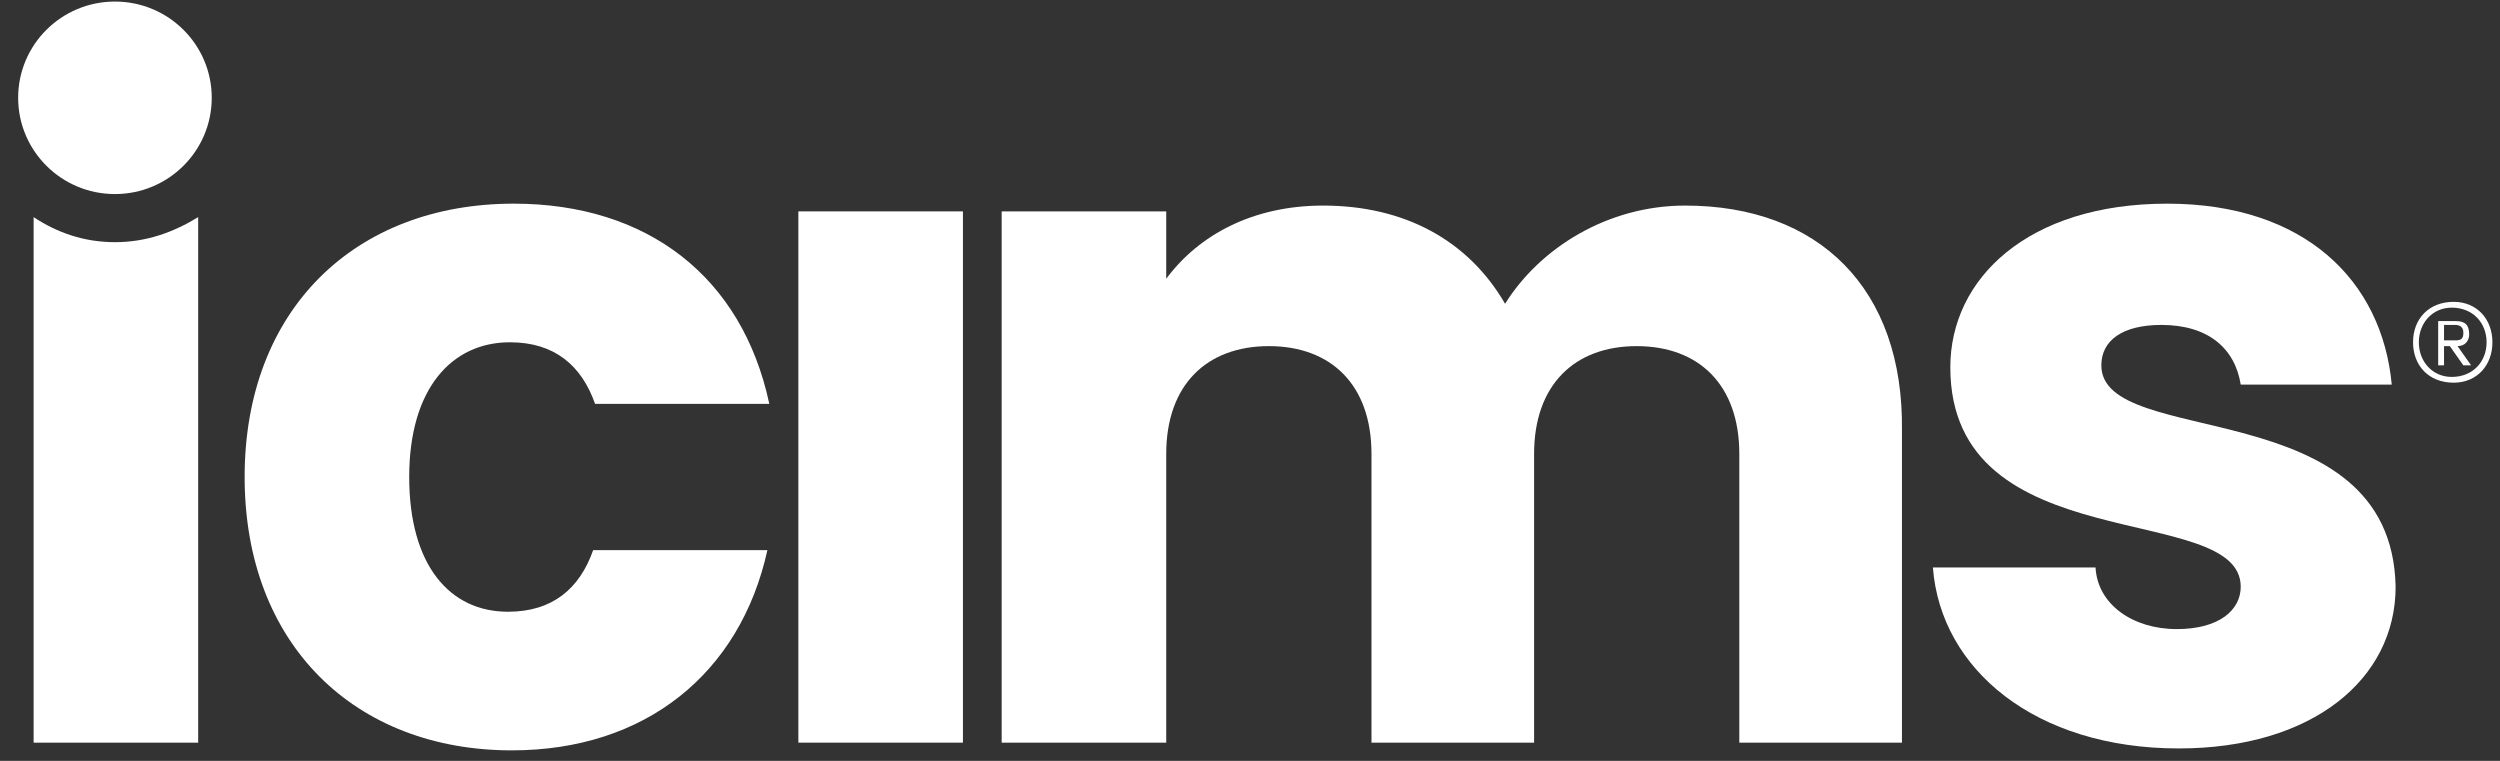 <svg width="69" height="21" viewBox="0 0 69 21" fill="none" xmlns="http://www.w3.org/2000/svg">
<rect x="0" y="0" width="69" height="21" fill="#333333" stroke="none"/>
<g clip-path="url(#clip0_7190_1775)">
<path d="M3.172 5.356C4.648 5.356 5.844 4.166 5.844 2.699C5.844 1.232 4.648 0.043 3.172 0.043C1.697 0.043 0.501 1.232 0.501 2.699C0.501 4.166 1.697 5.356 3.172 5.356Z" fill="white"/>
<path d="M14.073 9.447C15.302 9.447 16.05 10.084 16.424 11.147H21.233C20.485 7.64 17.867 5.621 14.18 5.621C9.798 5.621 6.752 8.543 6.752 13.165C6.752 17.788 9.798 20.71 14.127 20.71C17.814 20.71 20.432 18.585 21.18 15.184H16.371C15.997 16.247 15.249 16.884 14.02 16.884C12.417 16.884 11.294 15.609 11.294 13.165C11.294 10.722 12.47 9.447 14.073 9.447Z" fill="white"/>
<path d="M57.997 10.084C57.997 9.393 58.585 8.968 59.654 8.968C60.936 8.968 61.684 9.606 61.844 10.615H66.012C65.745 7.746 63.608 5.621 59.814 5.621C55.967 5.621 53.829 7.693 53.829 10.137C53.829 15.503 61.844 13.803 61.844 16.194C61.844 16.831 61.257 17.363 60.081 17.363C58.852 17.363 57.89 16.672 57.837 15.662H53.348C53.562 18.478 56.18 20.657 60.134 20.657C63.822 20.657 66.119 18.744 66.119 16.194C66.012 10.775 57.997 12.422 57.997 10.084Z" fill="white"/>
<path d="M3.172 6.684C2.317 6.684 1.569 6.418 0.928 5.993V20.497H5.47V5.993C4.775 6.418 4.027 6.684 3.172 6.684Z" fill="white"/>
<path d="M26.577 5.834H22.035V20.497H26.577V5.834Z" fill="white"/>
<path d="M46.509 5.674C44.372 5.674 42.502 6.843 41.54 8.384C40.525 6.631 38.761 5.674 36.517 5.674C34.593 5.674 33.097 6.471 32.188 7.693V5.834H27.646V20.497H32.188V12.528C32.188 10.615 33.311 9.553 35.021 9.553C36.731 9.553 37.853 10.615 37.853 12.528V20.497H42.341V12.528C42.341 10.615 43.463 9.553 45.173 9.553C46.883 9.553 48.005 10.615 48.005 12.528V20.497H52.494V11.89C52.547 7.959 50.196 5.674 46.509 5.674Z" fill="white"/>
<path d="M66.6 9.447C66.6 8.809 67.027 8.331 67.722 8.331C68.363 8.331 68.791 8.809 68.791 9.447C68.791 10.084 68.363 10.562 67.722 10.562C67.027 10.562 66.6 10.084 66.6 9.447ZM66.76 9.447C66.76 9.978 67.134 10.403 67.668 10.403C68.256 10.403 68.63 9.978 68.63 9.447C68.63 8.916 68.256 8.491 67.668 8.491C67.134 8.491 66.76 8.916 66.76 9.447ZM67.829 9.553L68.203 10.084H67.989L67.615 9.553H67.455V10.084H67.294V8.862H67.775C68.043 8.862 68.149 8.969 68.149 9.234C68.149 9.394 68.043 9.553 67.829 9.553ZM67.455 9.022V9.394H67.775C67.936 9.394 67.989 9.341 67.989 9.181C67.989 9.022 67.882 8.969 67.775 8.969H67.455V9.022Z" fill="white"/>
</g>
<defs>
<clipPath id="clip0_7190_1775">
<rect width="68.291" height="20.667" fill="white" transform="translate(0.501 0.043)"/>
</clipPath>
</defs>
</svg>
